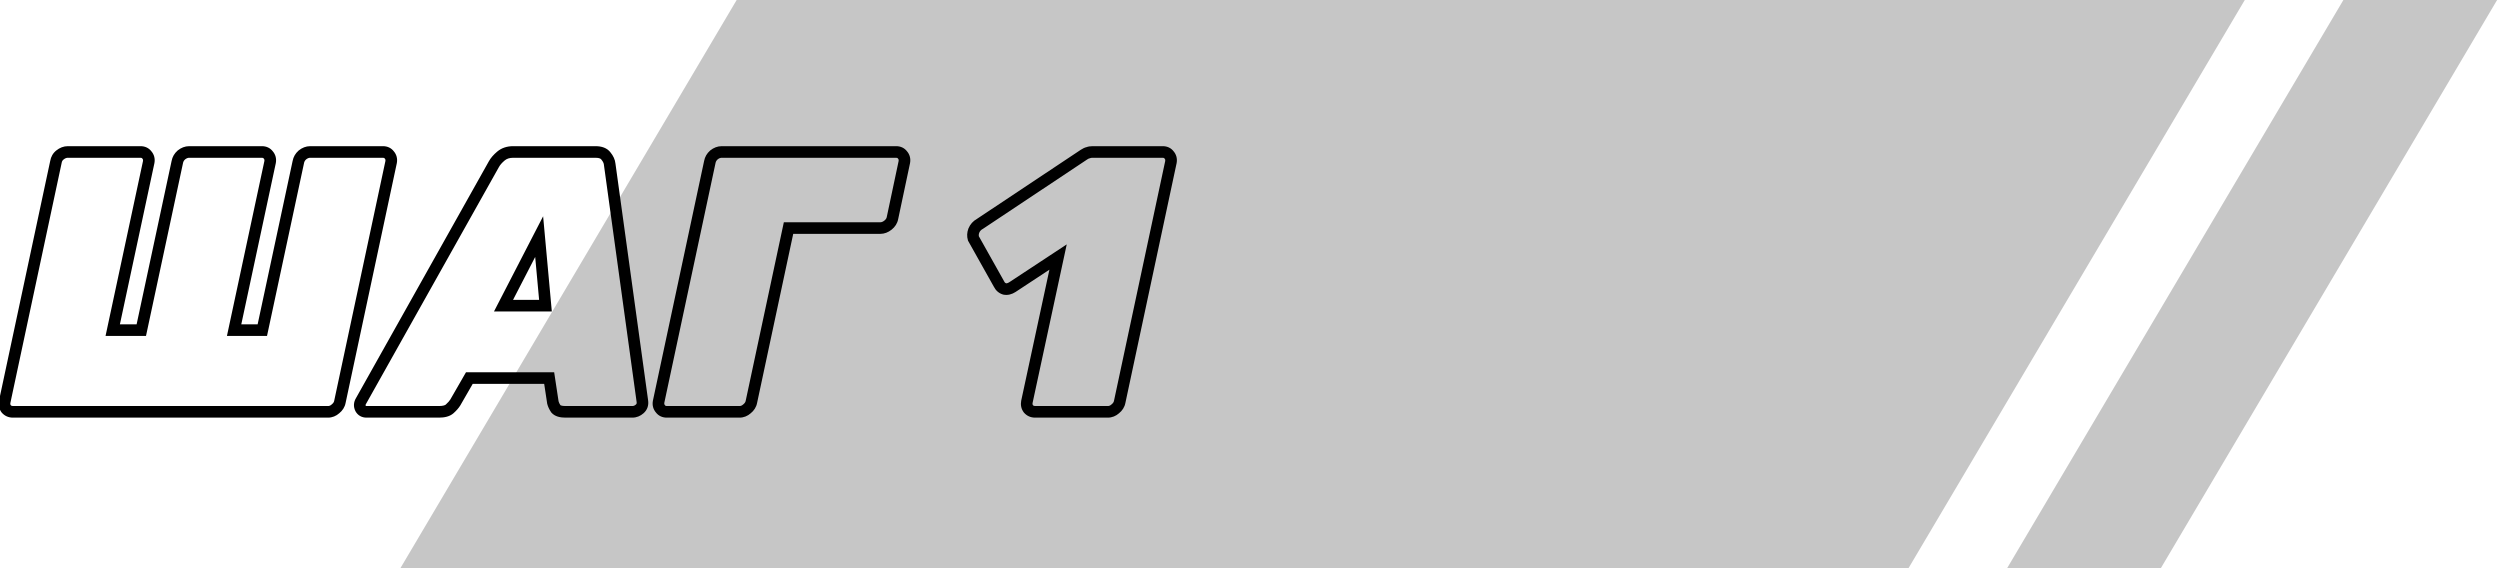 <?xml version="1.0" encoding="UTF-8"?> <svg xmlns="http://www.w3.org/2000/svg" width="431" height="98" viewBox="0 0 431 98" fill="none"><path d="M404 0H430.5L372.5 98H346L404 0Z" fill="#C6C6C6"></path><path d="M127 0H387L329 98H69L127 0Z" fill="#C6C6C6"></path><path d="M1.064 70.488L0.264 71.088L0.287 71.118L0.311 71.147L1.064 70.488ZM0.808 69.272L-0.17 69.063L-0.173 69.078L-0.176 69.093L0.808 69.272ZM9.64 27.928L10.618 28.137L10.623 28.115L10.626 28.092L9.64 27.928ZM10.344 26.712L10.958 27.501L10.969 27.493L10.344 26.712ZM25.32 26.712L24.52 27.312L24.543 27.342L24.567 27.37L25.32 26.712ZM25.64 27.928L26.618 28.137L26.621 28.122L26.624 28.107L25.64 27.928ZM19.432 56.92L18.454 56.711L18.195 57.92H19.432V56.92ZM24.36 56.92V57.92H25.169L25.338 57.129L24.36 56.92ZM30.568 27.928L31.546 28.137L31.549 28.122L31.552 28.107L30.568 27.928ZM31.272 26.712L30.647 25.931L30.627 25.947L30.608 25.965L31.272 26.712ZM46.248 26.712L45.448 27.312L45.471 27.342L45.495 27.37L46.248 26.712ZM46.568 27.928L47.546 28.137L47.549 28.122L47.552 28.107L46.568 27.928ZM40.36 56.92L39.382 56.711L39.123 57.92H40.36V56.92ZM45.224 56.92V57.92H46.032L46.202 57.129L45.224 56.92ZM51.432 27.928L52.41 28.137L52.413 28.122L52.416 28.107L51.432 27.928ZM52.136 26.712L51.511 25.931L51.491 25.947L51.472 25.965L52.136 26.712ZM67.112 26.712L66.312 27.312L66.335 27.342L66.359 27.37L67.112 26.712ZM67.432 27.928L68.41 28.137L68.413 28.122L68.416 28.107L67.432 27.928ZM58.6 69.272L57.622 69.063L57.619 69.078L57.616 69.093L58.6 69.272ZM57.832 70.488L57.207 69.707L57.187 69.723L57.168 69.741L57.832 70.488ZM2.216 70C2.024 70 1.918 69.945 1.817 69.829L0.311 71.147C0.807 71.713 1.47 72 2.216 72V70ZM1.864 69.888C1.796 69.797 1.75 69.682 1.792 69.451L-0.176 69.093C-0.304 69.801 -0.18 70.496 0.264 71.088L1.864 69.888ZM1.786 69.481L10.618 28.137L8.662 27.719L-0.17 69.063L1.786 69.481ZM10.626 28.092C10.674 27.81 10.786 27.635 10.958 27.501L9.73 25.923C9.134 26.386 8.777 27.022 8.654 27.764L10.626 28.092ZM10.969 27.493C11.248 27.269 11.482 27.2 11.688 27.2V25.2C10.955 25.2 10.293 25.472 9.719 25.931L10.969 27.493ZM11.688 27.2H24.232V25.2H11.688V27.2ZM24.232 27.2C24.423 27.2 24.474 27.25 24.52 27.312L26.12 26.112C25.654 25.491 24.98 25.2 24.232 25.2V27.2ZM24.567 27.37C24.654 27.469 24.69 27.562 24.656 27.749L26.624 28.107C26.761 27.356 26.584 26.637 26.073 26.053L24.567 27.37ZM24.662 27.719L18.454 56.711L20.41 57.129L26.618 28.137L24.662 27.719ZM19.432 57.92H24.36V55.92H19.432V57.92ZM25.338 57.129L31.546 28.137L29.59 27.719L23.382 56.711L25.338 57.129ZM31.552 28.107C31.594 27.875 31.706 27.665 31.936 27.459L30.608 25.965C30.07 26.442 29.713 27.043 29.584 27.749L31.552 28.107ZM31.897 27.493C32.176 27.269 32.41 27.2 32.616 27.2V25.2C31.883 25.2 31.221 25.472 30.647 25.931L31.897 27.493ZM32.616 27.2H45.16V25.2H32.616V27.2ZM45.16 27.2C45.351 27.2 45.402 27.25 45.448 27.312L47.048 26.112C46.582 25.491 45.908 25.2 45.16 25.2V27.2ZM45.495 27.37C45.582 27.469 45.618 27.562 45.584 27.749L47.552 28.107C47.688 27.356 47.512 26.637 47.001 26.053L45.495 27.37ZM45.59 27.719L39.382 56.711L41.338 57.129L47.546 28.137L45.59 27.719ZM40.36 57.92H45.224V55.92H40.36V57.92ZM46.202 57.129L52.41 28.137L50.454 27.719L44.246 56.711L46.202 57.129ZM52.416 28.107C52.458 27.875 52.57 27.665 52.8 27.459L51.472 25.965C50.934 26.442 50.577 27.043 50.448 27.749L52.416 28.107ZM52.761 27.493C53.041 27.269 53.274 27.2 53.48 27.2V25.2C52.747 25.2 52.085 25.472 51.511 25.931L52.761 27.493ZM53.48 27.2H66.024V25.2H53.48V27.2ZM66.024 27.2C66.215 27.2 66.266 27.25 66.312 27.312L67.912 26.112C67.446 25.491 66.772 25.2 66.024 25.2V27.2ZM66.359 27.37C66.446 27.469 66.482 27.562 66.448 27.749L68.416 28.107C68.552 27.356 68.376 26.637 67.865 26.053L66.359 27.37ZM66.454 27.719L57.622 69.063L59.578 69.481L68.41 28.137L66.454 27.719ZM57.616 69.093C57.58 69.291 57.475 69.493 57.207 69.707L58.457 71.269C59.043 70.8 59.449 70.192 59.584 69.451L57.616 69.093ZM57.168 69.741C56.948 69.936 56.752 70 56.552 70V72C57.29 72 57.948 71.723 58.496 71.235L57.168 69.741ZM56.552 70H2.216V72H56.552V70ZM62.166 70.424L61.272 70.871L61.281 70.891L61.292 70.91L62.166 70.424ZM62.23 69.144L63.087 69.659L63.095 69.646L63.102 69.633L62.23 69.144ZM85.142 28.312L86.014 28.801L86.02 28.791L85.142 28.312ZM86.358 26.904L87.004 27.667V27.667L86.358 26.904ZM104.47 26.904L103.661 27.492L103.678 27.515L103.696 27.537L104.47 26.904ZM105.11 28.312L104.114 28.402L104.116 28.426L104.119 28.449L105.11 28.312ZM110.742 69.144L109.751 69.281L109.752 69.288L109.754 69.296L110.742 69.144ZM95.83 70.488L94.998 71.043L95.034 71.097L95.077 71.147L95.83 70.488ZM95.318 69.4L94.329 69.55L94.336 69.597L94.348 69.642L95.318 69.4ZM94.678 65.176L95.667 65.026L95.538 64.176H94.678V65.176ZM80.918 65.176V64.176H80.34L80.051 64.677L80.918 65.176ZM78.486 69.4L79.334 69.93L79.344 69.915L79.353 69.899L78.486 69.4ZM77.526 70.488L78.19 71.235L78.195 71.231L77.526 70.488ZM86.806 52.696L85.917 52.237L85.165 53.696H86.806V52.696ZM94.038 52.696V53.696H95.134L95.034 52.605L94.038 52.696ZM92.95 40.792L93.946 40.701L93.634 37.287L92.061 40.333L92.95 40.792ZM63.19 70C63.093 70 63.066 69.981 63.072 69.984C63.074 69.985 63.074 69.986 63.07 69.982C63.067 69.978 63.056 69.966 63.04 69.938L61.292 70.91C61.477 71.243 61.741 71.53 62.092 71.728C62.439 71.923 62.818 72 63.19 72V70ZM63.06 69.977C63.022 69.899 63.02 69.856 63.021 69.834C63.022 69.81 63.03 69.754 63.087 69.659L61.373 68.629C60.95 69.334 60.898 70.123 61.272 70.871L63.06 69.977ZM63.102 69.633L86.014 28.801L84.27 27.823L61.358 68.655L63.102 69.633ZM86.02 28.791C86.2 28.461 86.512 28.084 87.004 27.667L85.712 26.141C85.095 26.663 84.596 27.224 84.264 27.833L86.02 28.791ZM87.004 27.667C87.347 27.377 87.81 27.2 88.47 27.2V25.2C87.424 25.2 86.478 25.493 85.712 26.141L87.004 27.667ZM88.47 27.2H102.678V25.2H88.47V27.2ZM102.678 27.2C103.37 27.2 103.585 27.387 103.661 27.492L105.279 26.316C104.672 25.482 103.693 25.2 102.678 25.2V27.2ZM103.696 27.537C103.99 27.896 104.094 28.182 104.114 28.402L106.106 28.221C106.041 27.503 105.718 26.851 105.244 26.271L103.696 27.537ZM104.119 28.449L109.751 69.281L111.733 69.007L106.101 28.175L104.119 28.449ZM109.754 69.296C109.793 69.552 109.733 69.648 109.63 69.741L110.958 71.235C111.623 70.645 111.862 69.845 111.73 68.992L109.754 69.296ZM109.63 69.741C109.41 69.936 109.214 70 109.014 70V72C109.752 72 110.41 71.723 110.958 71.235L109.63 69.741ZM109.014 70H97.494V72H109.014V70ZM97.494 70C96.759 70 96.586 69.833 96.583 69.829L95.077 71.147C95.671 71.825 96.607 72 97.494 72V70ZM96.662 69.933C96.451 69.617 96.338 69.359 96.288 69.157L94.348 69.642C94.468 70.124 94.697 70.591 94.998 71.043L96.662 69.933ZM96.307 69.25L95.667 65.026L93.689 65.326L94.329 69.55L96.307 69.25ZM94.678 64.176H80.918V66.176H94.678V64.176ZM80.051 64.677L77.619 68.901L79.353 69.899L81.785 65.675L80.051 64.677ZM77.638 68.87C77.49 69.106 77.241 69.399 76.857 69.745L78.195 71.231C78.664 70.809 79.055 70.376 79.334 69.93L77.638 68.87ZM76.862 69.741C76.749 69.841 76.429 70 75.67 70V72C76.618 72 77.535 71.817 78.19 71.235L76.862 69.741ZM75.67 70H63.19V72H75.67V70ZM86.806 53.696H94.038V51.696H86.806V53.696ZM95.034 52.605L93.946 40.701L91.954 40.883L93.042 52.787L95.034 52.605ZM92.061 40.333L85.917 52.237L87.695 53.155L93.839 41.251L92.061 40.333ZM113.862 70.488L114.661 69.888L114.639 69.858L114.614 69.829L113.862 70.488ZM113.541 69.272L112.564 69.063L112.56 69.078L112.558 69.093L113.541 69.272ZM122.373 27.928L123.351 28.137L123.355 28.122L123.357 28.107L122.373 27.928ZM123.077 26.712L122.453 25.931L122.433 25.947L122.413 25.965L123.077 26.712ZM155.59 26.712L154.79 27.312L154.812 27.342L154.837 27.37L155.59 26.712ZM155.91 27.928L156.888 28.135L156.891 28.121L156.893 28.107L155.91 27.928ZM153.862 37.592L152.883 37.385L152.88 37.399L152.878 37.413L153.862 37.592ZM153.094 38.808L153.718 39.589L153.094 38.808ZM135.941 39.32V38.32H135.133L134.964 39.111L135.941 39.32ZM129.542 69.272L128.564 69.063L128.56 69.078L128.558 69.093L129.542 69.272ZM128.773 70.488L128.149 69.707L128.129 69.723L128.109 69.741L128.773 70.488ZM114.95 70C114.759 70 114.708 69.95 114.661 69.888L113.062 71.088C113.527 71.709 114.202 72 114.95 72V70ZM114.614 69.829C114.528 69.731 114.491 69.638 114.525 69.451L112.558 69.093C112.421 69.844 112.598 70.562 113.109 71.147L114.614 69.829ZM114.519 69.481L123.351 28.137L121.396 27.719L112.564 69.063L114.519 69.481ZM123.357 28.107C123.4 27.875 123.511 27.665 123.742 27.459L122.413 25.965C121.876 26.442 121.518 27.043 121.39 27.749L123.357 28.107ZM123.702 27.493C123.982 27.269 124.215 27.2 124.422 27.2V25.2C123.689 25.2 123.026 25.472 122.453 25.931L123.702 27.493ZM124.422 27.2H154.501V25.2H124.422V27.2ZM154.501 27.2C154.692 27.2 154.743 27.25 154.79 27.312L156.389 26.112C155.924 25.491 155.249 25.2 154.501 25.2V27.2ZM154.837 27.37C154.923 27.469 154.96 27.562 154.926 27.749L156.893 28.107C157.03 27.356 156.853 26.637 156.342 26.053L154.837 27.37ZM154.931 27.721L152.883 37.385L154.84 37.799L156.888 28.135L154.931 27.721ZM152.878 37.413C152.842 37.611 152.736 37.813 152.469 38.027L153.718 39.589C154.304 39.12 154.711 38.512 154.845 37.771L152.878 37.413ZM152.469 38.027C152.189 38.251 151.956 38.32 151.749 38.32V40.32C152.482 40.32 153.145 40.048 153.718 39.589L152.469 38.027ZM151.749 38.32H135.941V40.32H151.749V38.32ZM134.964 39.111L128.564 69.063L130.519 69.481L136.919 39.529L134.964 39.111ZM128.558 69.093C128.522 69.291 128.416 69.493 128.149 69.707L129.398 71.269C129.984 70.8 130.391 70.192 130.525 69.451L128.558 69.093ZM128.109 69.741C127.889 69.936 127.694 70 127.493 70V72C128.232 72 128.89 71.723 129.438 71.235L128.109 69.741ZM127.493 70H114.95V72H127.493V70ZM177.292 70.488L176.493 71.088L176.515 71.118L176.54 71.147L177.292 70.488ZM177.036 69.272L176.059 69.061L176.056 69.077L176.053 69.093L177.036 69.272ZM182.413 44.312L183.39 44.523L183.905 42.132L181.863 43.477L182.413 44.312ZM174.54 49.496L175.077 50.34L175.084 50.336L175.09 50.331L174.54 49.496ZM173.197 49.816L172.909 50.774L172.954 50.787L173 50.797L173.197 49.816ZM172.236 48.984L173.131 48.537L173.12 48.516L173.109 48.495L172.236 48.984ZM167.82 41.112L166.863 41.399L166.894 41.505L166.948 41.601L167.82 41.112ZM167.885 39.768L166.961 39.383L166.953 39.405L166.945 39.426L167.885 39.768ZM168.908 38.616L169.387 39.494L169.426 39.473L169.463 39.449L168.908 38.616ZM186.893 26.648L187.447 27.48L187.447 27.48L186.893 26.648ZM187.596 26.328L187.793 27.309L187.883 27.291L187.968 27.256L187.596 26.328ZM201.548 26.712L200.749 27.312L200.771 27.342L200.796 27.37L201.548 26.712ZM201.868 27.928L202.846 28.137L202.85 28.122L202.852 28.107L201.868 27.928ZM193.036 69.272L192.059 69.063L192.055 69.078L192.053 69.093L193.036 69.272ZM192.268 70.488L191.644 69.707L191.624 69.723L191.604 69.741L192.268 70.488ZM178.445 70C178.252 70 178.146 69.945 178.045 69.829L176.54 71.147C177.036 71.713 177.698 72 178.445 72V70ZM178.092 69.888C178.024 69.797 177.978 69.682 178.02 69.451L176.053 69.093C175.924 69.801 176.049 70.496 176.493 71.088L178.092 69.888ZM178.014 69.483L183.39 44.523L181.435 44.101L176.059 69.061L178.014 69.483ZM181.863 43.477L173.991 48.661L175.09 50.331L182.962 45.147L181.863 43.477ZM174.004 48.652C173.689 48.853 173.502 48.857 173.393 48.835L173 50.797C173.745 50.946 174.454 50.737 175.077 50.34L174.004 48.652ZM173.484 48.858C173.342 48.816 173.231 48.736 173.131 48.537L171.342 49.431C171.669 50.085 172.198 50.56 172.909 50.774L173.484 48.858ZM173.109 48.495L168.693 40.623L166.948 41.601L171.364 49.473L173.109 48.495ZM168.778 40.825C168.72 40.629 168.718 40.403 168.824 40.11L166.945 39.426C166.71 40.072 166.665 40.742 166.863 41.399L168.778 40.825ZM168.808 40.153C168.937 39.842 169.126 39.636 169.387 39.494L168.43 37.738C167.752 38.108 167.259 38.67 166.961 39.383L168.808 40.153ZM169.463 39.449L187.447 27.48L186.338 25.816L168.354 37.783L169.463 39.449ZM187.447 27.48C187.636 27.354 187.749 27.317 187.793 27.309L187.4 25.347C187.018 25.424 186.661 25.601 186.338 25.816L187.447 27.48ZM187.968 27.256C188.034 27.23 188.157 27.2 188.365 27.2V25.2C187.975 25.2 187.586 25.255 187.225 25.399L187.968 27.256ZM188.365 27.2H200.461V25.2H188.365V27.2ZM200.461 27.2C200.651 27.2 200.702 27.25 200.749 27.312L202.348 26.112C201.883 25.491 201.208 25.2 200.461 25.2V27.2ZM200.796 27.37C200.882 27.469 200.919 27.562 200.885 27.749L202.852 28.107C202.989 27.356 202.812 26.637 202.301 26.053L200.796 27.37ZM200.891 27.719L192.059 69.063L194.014 69.481L202.846 28.137L200.891 27.719ZM192.053 69.093C192.017 69.291 191.911 69.493 191.644 69.707L192.893 71.269C193.479 70.8 193.886 70.192 194.02 69.451L192.053 69.093ZM191.604 69.741C191.384 69.936 191.189 70 190.988 70V72C191.727 72 192.385 71.723 192.933 71.235L191.604 69.741ZM190.988 70H178.445V72H190.988V70Z" fill="black"></path></svg> 